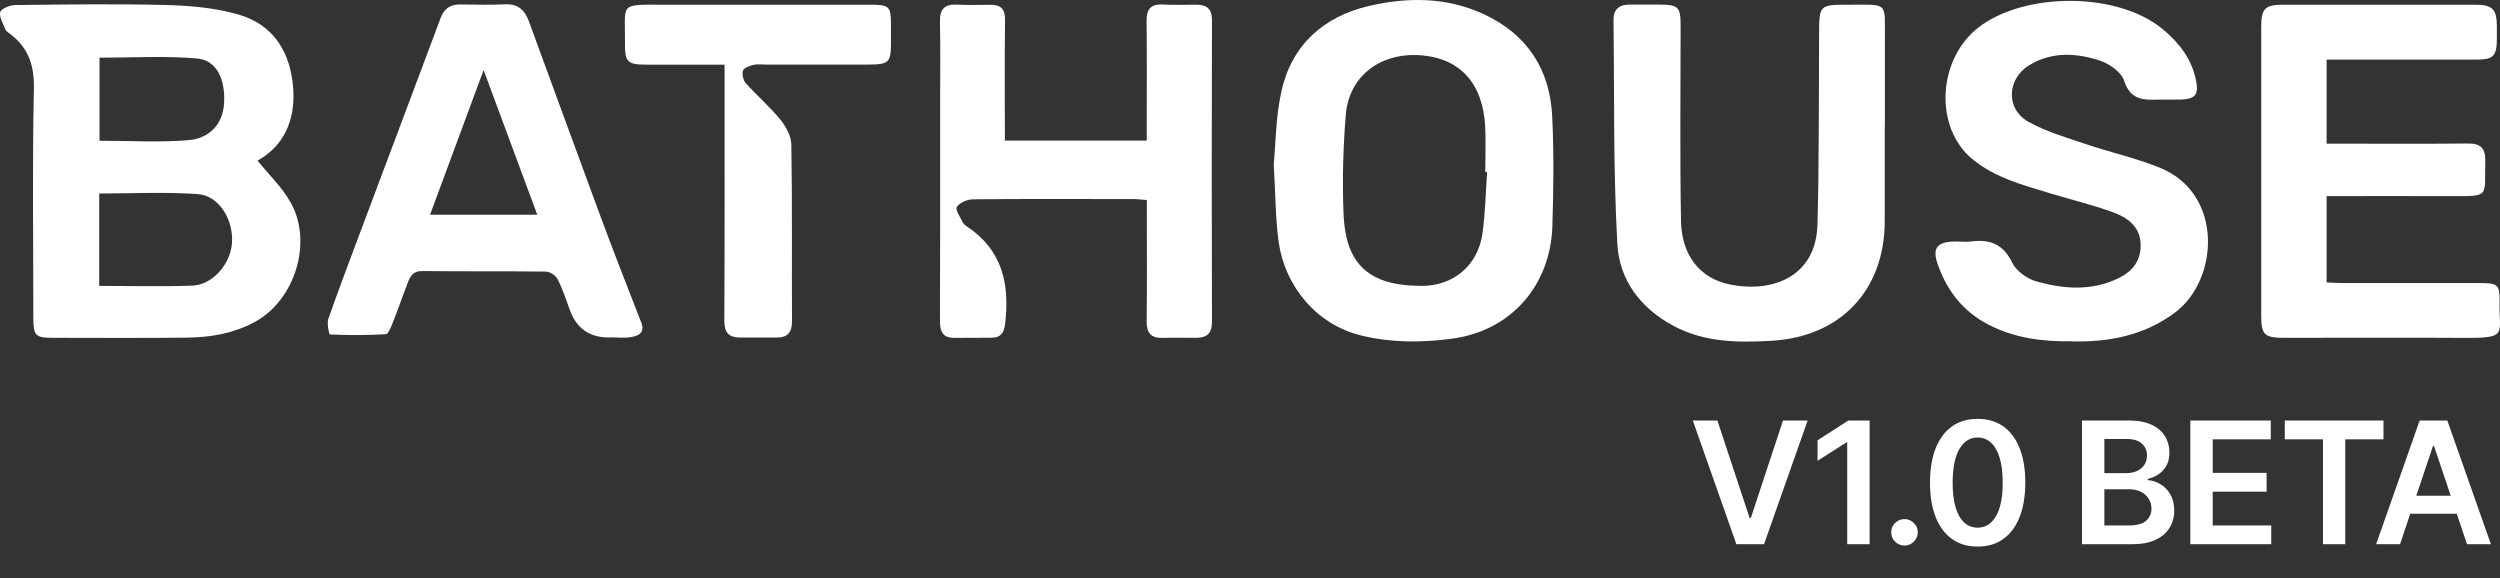 <svg width="147" height="34" viewBox="0 0 147 34" fill="none" xmlns="http://www.w3.org/2000/svg">
<rect x="0" y="0" width="147" height="34" fill="#333333" stroke="none"/>
<path d="M100.984 24.727L102.876 30.452H102.951L104.84 24.727H106.289L103.725 32H102.099L99.538 24.727H100.984ZM109.934 24.727V32H108.616V26.009H108.574L106.873 27.096V25.889L108.68 24.727H109.934ZM111.986 32.078C111.771 32.078 111.586 32.002 111.432 31.851C111.278 31.699 111.203 31.515 111.205 31.297C111.203 31.084 111.278 30.901 111.432 30.75C111.586 30.599 111.771 30.523 111.986 30.523C112.195 30.523 112.376 30.599 112.53 30.75C112.686 30.901 112.765 31.084 112.767 31.297C112.765 31.441 112.727 31.573 112.654 31.691C112.583 31.809 112.488 31.904 112.37 31.975C112.254 32.044 112.126 32.078 111.986 32.078ZM116.285 32.139C115.701 32.139 115.199 31.991 114.78 31.695C114.363 31.396 114.042 30.967 113.817 30.405C113.595 29.842 113.484 29.164 113.484 28.371C113.486 27.578 113.598 26.903 113.821 26.347C114.046 25.788 114.367 25.362 114.783 25.068C115.202 24.775 115.703 24.628 116.285 24.628C116.868 24.628 117.369 24.775 117.788 25.068C118.207 25.362 118.527 25.788 118.75 26.347C118.975 26.905 119.087 27.58 119.087 28.371C119.087 29.166 118.975 29.846 118.75 30.409C118.527 30.97 118.207 31.399 117.788 31.695C117.371 31.991 116.87 32.139 116.285 32.139ZM116.285 31.027C116.74 31.027 117.099 30.803 117.361 30.356C117.627 29.906 117.759 29.244 117.759 28.371C117.759 27.793 117.699 27.308 117.578 26.915C117.457 26.522 117.287 26.226 117.067 26.027C116.847 25.826 116.586 25.725 116.285 25.725C115.833 25.725 115.476 25.95 115.213 26.4C114.95 26.847 114.818 27.504 114.815 28.371C114.813 28.951 114.871 29.438 114.989 29.834C115.11 30.229 115.281 30.527 115.501 30.729C115.721 30.928 115.982 31.027 116.285 31.027ZM122.419 32V24.727H125.203C125.728 24.727 126.165 24.81 126.513 24.976C126.864 25.139 127.125 25.363 127.298 25.647C127.473 25.931 127.561 26.253 127.561 26.613C127.561 26.909 127.504 27.162 127.39 27.373C127.277 27.581 127.124 27.75 126.932 27.881C126.74 28.011 126.526 28.104 126.289 28.161V28.232C126.547 28.246 126.795 28.326 127.032 28.47C127.271 28.612 127.466 28.813 127.618 29.074C127.769 29.334 127.845 29.649 127.845 30.018C127.845 30.395 127.754 30.733 127.571 31.034C127.389 31.332 127.114 31.568 126.748 31.741C126.381 31.914 125.919 32 125.363 32H122.419ZM123.736 30.899H125.153C125.631 30.899 125.976 30.808 126.186 30.626C126.4 30.441 126.506 30.204 126.506 29.916C126.506 29.7 126.453 29.506 126.346 29.333C126.24 29.158 126.088 29.021 125.892 28.921C125.695 28.819 125.461 28.768 125.189 28.768H123.736V30.899ZM123.736 27.82H125.039C125.267 27.82 125.471 27.779 125.654 27.696C125.836 27.611 125.979 27.491 126.083 27.337C126.19 27.181 126.243 26.996 126.243 26.783C126.243 26.502 126.144 26.27 125.945 26.087C125.748 25.905 125.456 25.814 125.068 25.814H123.736V27.82ZM128.791 32V24.727H133.521V25.832H130.108V27.806H133.276V28.91H130.108V30.896H133.549V32H128.791ZM134.346 25.832V24.727H140.148V25.832H137.9V32H136.593V25.832H134.346ZM141.122 32H139.716L142.276 24.727H143.902L146.466 32H145.06L143.118 26.219H143.061L141.122 32ZM141.168 29.148H145.003V30.207H141.168V29.148Z" fill="white"/>
<path d="M15.144 9.445C15.812 10.275 16.599 11.019 17.1 11.925C18.398 14.248 17.353 17.669 14.944 18.952C13.694 19.619 12.373 19.834 11.004 19.853C8.376 19.882 5.752 19.867 3.124 19.863C2.075 19.863 1.96 19.739 1.96 18.67C1.96 14.177 1.898 9.683 1.993 5.19C2.022 3.773 1.621 2.734 0.505 1.927C0.438 1.88 0.353 1.818 0.324 1.746C0.195 1.398 -0.062 1.012 0.014 0.711C0.066 0.506 0.591 0.301 0.906 0.296C3.873 0.263 6.845 0.22 9.812 0.296C11.214 0.334 12.664 0.463 14.004 0.849C16.122 1.455 17.1 3.115 17.243 5.238C17.367 7.108 16.661 8.605 15.149 9.44L15.144 9.445ZM5.838 16.81C7.722 16.81 9.516 16.858 11.309 16.796C12.497 16.753 13.561 15.522 13.642 14.272C13.732 12.918 12.879 11.506 11.643 11.415C9.73 11.277 7.803 11.377 5.833 11.377V16.81H5.838ZM5.852 3.387V8.276C7.646 8.276 9.392 8.386 11.114 8.238C12.187 8.148 13.112 7.418 13.179 6.034C13.246 4.632 12.731 3.53 11.567 3.435C9.683 3.277 7.775 3.392 5.852 3.392V3.387Z" fill="white"/>
<path d="M74.894 9.703C75.008 8.515 75.008 6.912 75.347 5.376C75.948 2.643 77.828 0.969 80.499 0.349C82.76 -0.176 85.073 -0.181 87.258 0.84C89.81 2.028 91.136 4.088 91.27 6.841C91.374 8.992 91.346 11.153 91.279 13.309C91.169 16.738 88.899 19.433 85.407 19.91C83.609 20.154 81.834 20.159 80.065 19.734C77.379 19.09 75.552 16.791 75.19 14.258C74.994 12.889 75.004 11.491 74.899 9.707L74.894 9.703ZM87.439 10.117C87.406 10.117 87.368 10.117 87.334 10.117C87.334 9.206 87.377 8.295 87.325 7.389C87.196 5.066 85.984 3.344 83.328 3.239C81.081 3.149 79.306 4.532 79.13 6.769C78.977 8.663 78.925 10.571 78.996 12.469C79.058 14.11 79.435 15.737 81.2 16.438C81.93 16.729 82.788 16.805 83.585 16.81C85.46 16.819 86.895 15.603 87.163 13.762C87.339 12.56 87.353 11.334 87.444 10.122L87.439 10.117Z" fill="white"/>
<path d="M59.081 8.267H67.429C67.429 7.899 67.429 7.599 67.429 7.298C67.429 5.281 67.443 3.258 67.419 1.241C67.415 0.568 67.644 0.229 68.364 0.267C69.017 0.301 69.675 0.277 70.334 0.277C70.944 0.277 71.264 0.501 71.264 1.188C71.245 7.103 71.245 13.018 71.264 18.933C71.264 19.61 70.959 19.858 70.348 19.863C69.69 19.867 69.036 19.848 68.378 19.867C67.686 19.891 67.415 19.586 67.424 18.894C67.448 16.848 67.434 14.802 67.434 12.751C67.434 12.441 67.434 12.135 67.434 11.763C67.128 11.739 66.88 11.706 66.637 11.706C63.498 11.706 60.355 11.687 57.216 11.72C56.882 11.72 56.424 11.916 56.262 12.169C56.157 12.34 56.472 12.779 56.62 13.089C56.668 13.185 56.773 13.261 56.863 13.323C58.938 14.701 59.372 16.695 59.105 19.014C59.038 19.596 58.847 19.844 58.304 19.858C57.588 19.872 56.877 19.853 56.162 19.867C55.437 19.882 55.265 19.505 55.27 18.842C55.289 14.578 55.28 10.313 55.28 6.044C55.28 4.451 55.303 2.858 55.27 1.269C55.256 0.525 55.551 0.234 56.281 0.272C56.935 0.306 57.593 0.282 58.251 0.282C58.838 0.282 59.105 0.52 59.096 1.155C59.067 3.482 59.086 5.81 59.086 8.276L59.081 8.267Z" fill="white"/>
<path d="M121.817 20.068C120.062 20.092 118.435 19.877 116.899 19.076C115.406 18.298 114.481 17.082 113.942 15.551C113.593 14.568 113.908 14.21 114.986 14.201C115.301 14.201 115.621 14.234 115.926 14.196C117.028 14.053 117.796 14.368 118.32 15.45C118.559 15.942 119.198 16.395 119.742 16.547C121.335 16.996 122.962 17.125 124.541 16.371C125.423 15.951 125.919 15.284 125.867 14.301C125.814 13.304 125.08 12.789 124.273 12.493C123.062 12.045 121.793 11.749 120.553 11.367C118.945 10.876 117.319 10.466 115.964 9.345C113.713 7.484 113.932 3.478 116.331 1.617C119.017 -0.467 124.493 -0.51 127.183 1.727C128.156 2.538 128.905 3.511 129.139 4.794C129.282 5.572 129.063 5.824 128.247 5.853C127.789 5.867 127.331 5.848 126.878 5.858C125.995 5.887 125.256 5.858 124.898 4.746C124.736 4.236 124.016 3.735 123.443 3.554C122.074 3.11 120.653 3.029 119.332 3.826C118.001 4.627 117.92 6.411 119.279 7.165C120.3 7.733 121.454 8.071 122.571 8.448C124.035 8.944 125.557 9.283 126.983 9.855C130.765 11.377 130.484 16.466 127.865 18.398C126.029 19.753 123.959 20.125 121.817 20.073V20.068Z" fill="white"/>
<path d="M136.804 3.506V8.448C137.124 8.448 137.429 8.448 137.73 8.448C140.186 8.448 142.638 8.462 145.094 8.438C145.862 8.429 146.158 8.71 146.134 9.493C146.077 11.572 146.459 11.544 144.126 11.534C141.703 11.52 139.28 11.534 136.804 11.534V16.605C137.105 16.619 137.405 16.643 137.706 16.643C140.42 16.643 143.129 16.643 145.843 16.643C146.878 16.643 146.993 16.748 146.974 17.764C146.936 19.658 147.494 19.882 144.913 19.867C141.374 19.844 137.834 19.867 134.295 19.863C133.136 19.863 132.959 19.681 132.959 18.522C132.959 12.894 132.959 7.26 132.959 1.632C132.959 0.487 133.165 0.277 134.29 0.277C138.03 0.277 141.77 0.277 145.509 0.277C146.564 0.277 146.812 0.525 146.816 1.574C146.816 1.803 146.816 2.028 146.816 2.257C146.812 3.311 146.621 3.506 145.576 3.506C142.977 3.506 140.382 3.506 137.782 3.506C137.477 3.506 137.167 3.506 136.809 3.506H136.804Z" fill="white"/>
<path d="M35.827 19.844C34.663 19.853 33.886 19.305 33.495 18.198C33.28 17.592 33.075 16.977 32.784 16.409C32.674 16.199 32.34 15.975 32.107 15.97C29.684 15.937 27.256 15.97 24.832 15.937C24.26 15.932 24.107 16.276 23.955 16.676C23.654 17.463 23.378 18.26 23.067 19.042C22.977 19.271 22.82 19.648 22.681 19.653C21.589 19.715 20.492 19.715 19.399 19.667C19.352 19.667 19.209 19.018 19.309 18.737C19.981 16.829 20.702 14.94 21.412 13.042C22.91 9.044 24.417 5.052 25.91 1.054C26.12 0.496 26.483 0.258 27.06 0.263C27.942 0.272 28.83 0.296 29.712 0.253C30.475 0.215 30.871 0.62 31.1 1.255C32.498 5.052 33.876 8.858 35.284 12.655C36.066 14.764 36.882 16.858 37.702 18.952C37.941 19.562 37.549 19.748 37.111 19.82C36.696 19.891 36.257 19.834 35.827 19.834V19.844ZM28.434 4.126C27.327 7.108 26.316 9.85 25.286 12.627H31.592C30.547 9.807 29.541 7.093 28.439 4.126H28.434Z" fill="white"/>
<path d="M110.822 7.365C110.822 9.24 110.822 11.119 110.822 12.994C110.822 17.048 108.241 19.81 104.148 20.039C102.193 20.149 100.232 20.139 98.41 19.166C96.45 18.122 95.214 16.447 95.1 14.353C94.856 9.96 94.928 5.553 94.876 1.15C94.871 0.568 95.2 0.272 95.787 0.272C96.388 0.272 96.984 0.272 97.585 0.272C98.677 0.272 98.82 0.406 98.82 1.493C98.82 5.333 98.773 9.168 98.844 13.008C98.882 14.94 99.889 16.376 101.768 16.738C104.277 17.225 106.786 16.238 106.867 13.199C106.968 9.478 106.939 5.753 106.963 2.032C106.972 0.277 106.963 0.277 108.761 0.277C111.065 0.277 110.822 0.1 110.831 2.338C110.831 4.017 110.831 5.691 110.831 7.37H110.827L110.822 7.365Z" fill="white"/>
<path d="M42.606 3.802C41.027 3.802 39.548 3.802 38.069 3.802C36.872 3.802 36.739 3.673 36.748 2.485C36.772 0.182 36.376 0.272 38.933 0.277C43.011 0.282 47.094 0.277 51.173 0.277C52.303 0.277 52.389 0.372 52.389 1.484C52.389 1.822 52.389 2.166 52.389 2.505C52.389 3.678 52.27 3.792 51.053 3.797C49.026 3.797 47.004 3.797 44.976 3.797C44.747 3.797 44.509 3.759 44.294 3.816C44.065 3.878 43.736 3.993 43.684 4.16C43.617 4.37 43.703 4.723 43.855 4.894C44.509 5.624 45.263 6.273 45.883 7.031C46.212 7.437 46.522 8 46.531 8.5C46.589 11.968 46.55 15.436 46.57 18.899C46.57 19.557 46.298 19.848 45.663 19.848C44.948 19.848 44.237 19.853 43.522 19.848C42.858 19.848 42.587 19.557 42.591 18.852C42.615 14.191 42.606 9.531 42.606 4.87C42.606 4.56 42.606 4.25 42.606 3.792V3.802Z" fill="white"/>
</svg>
